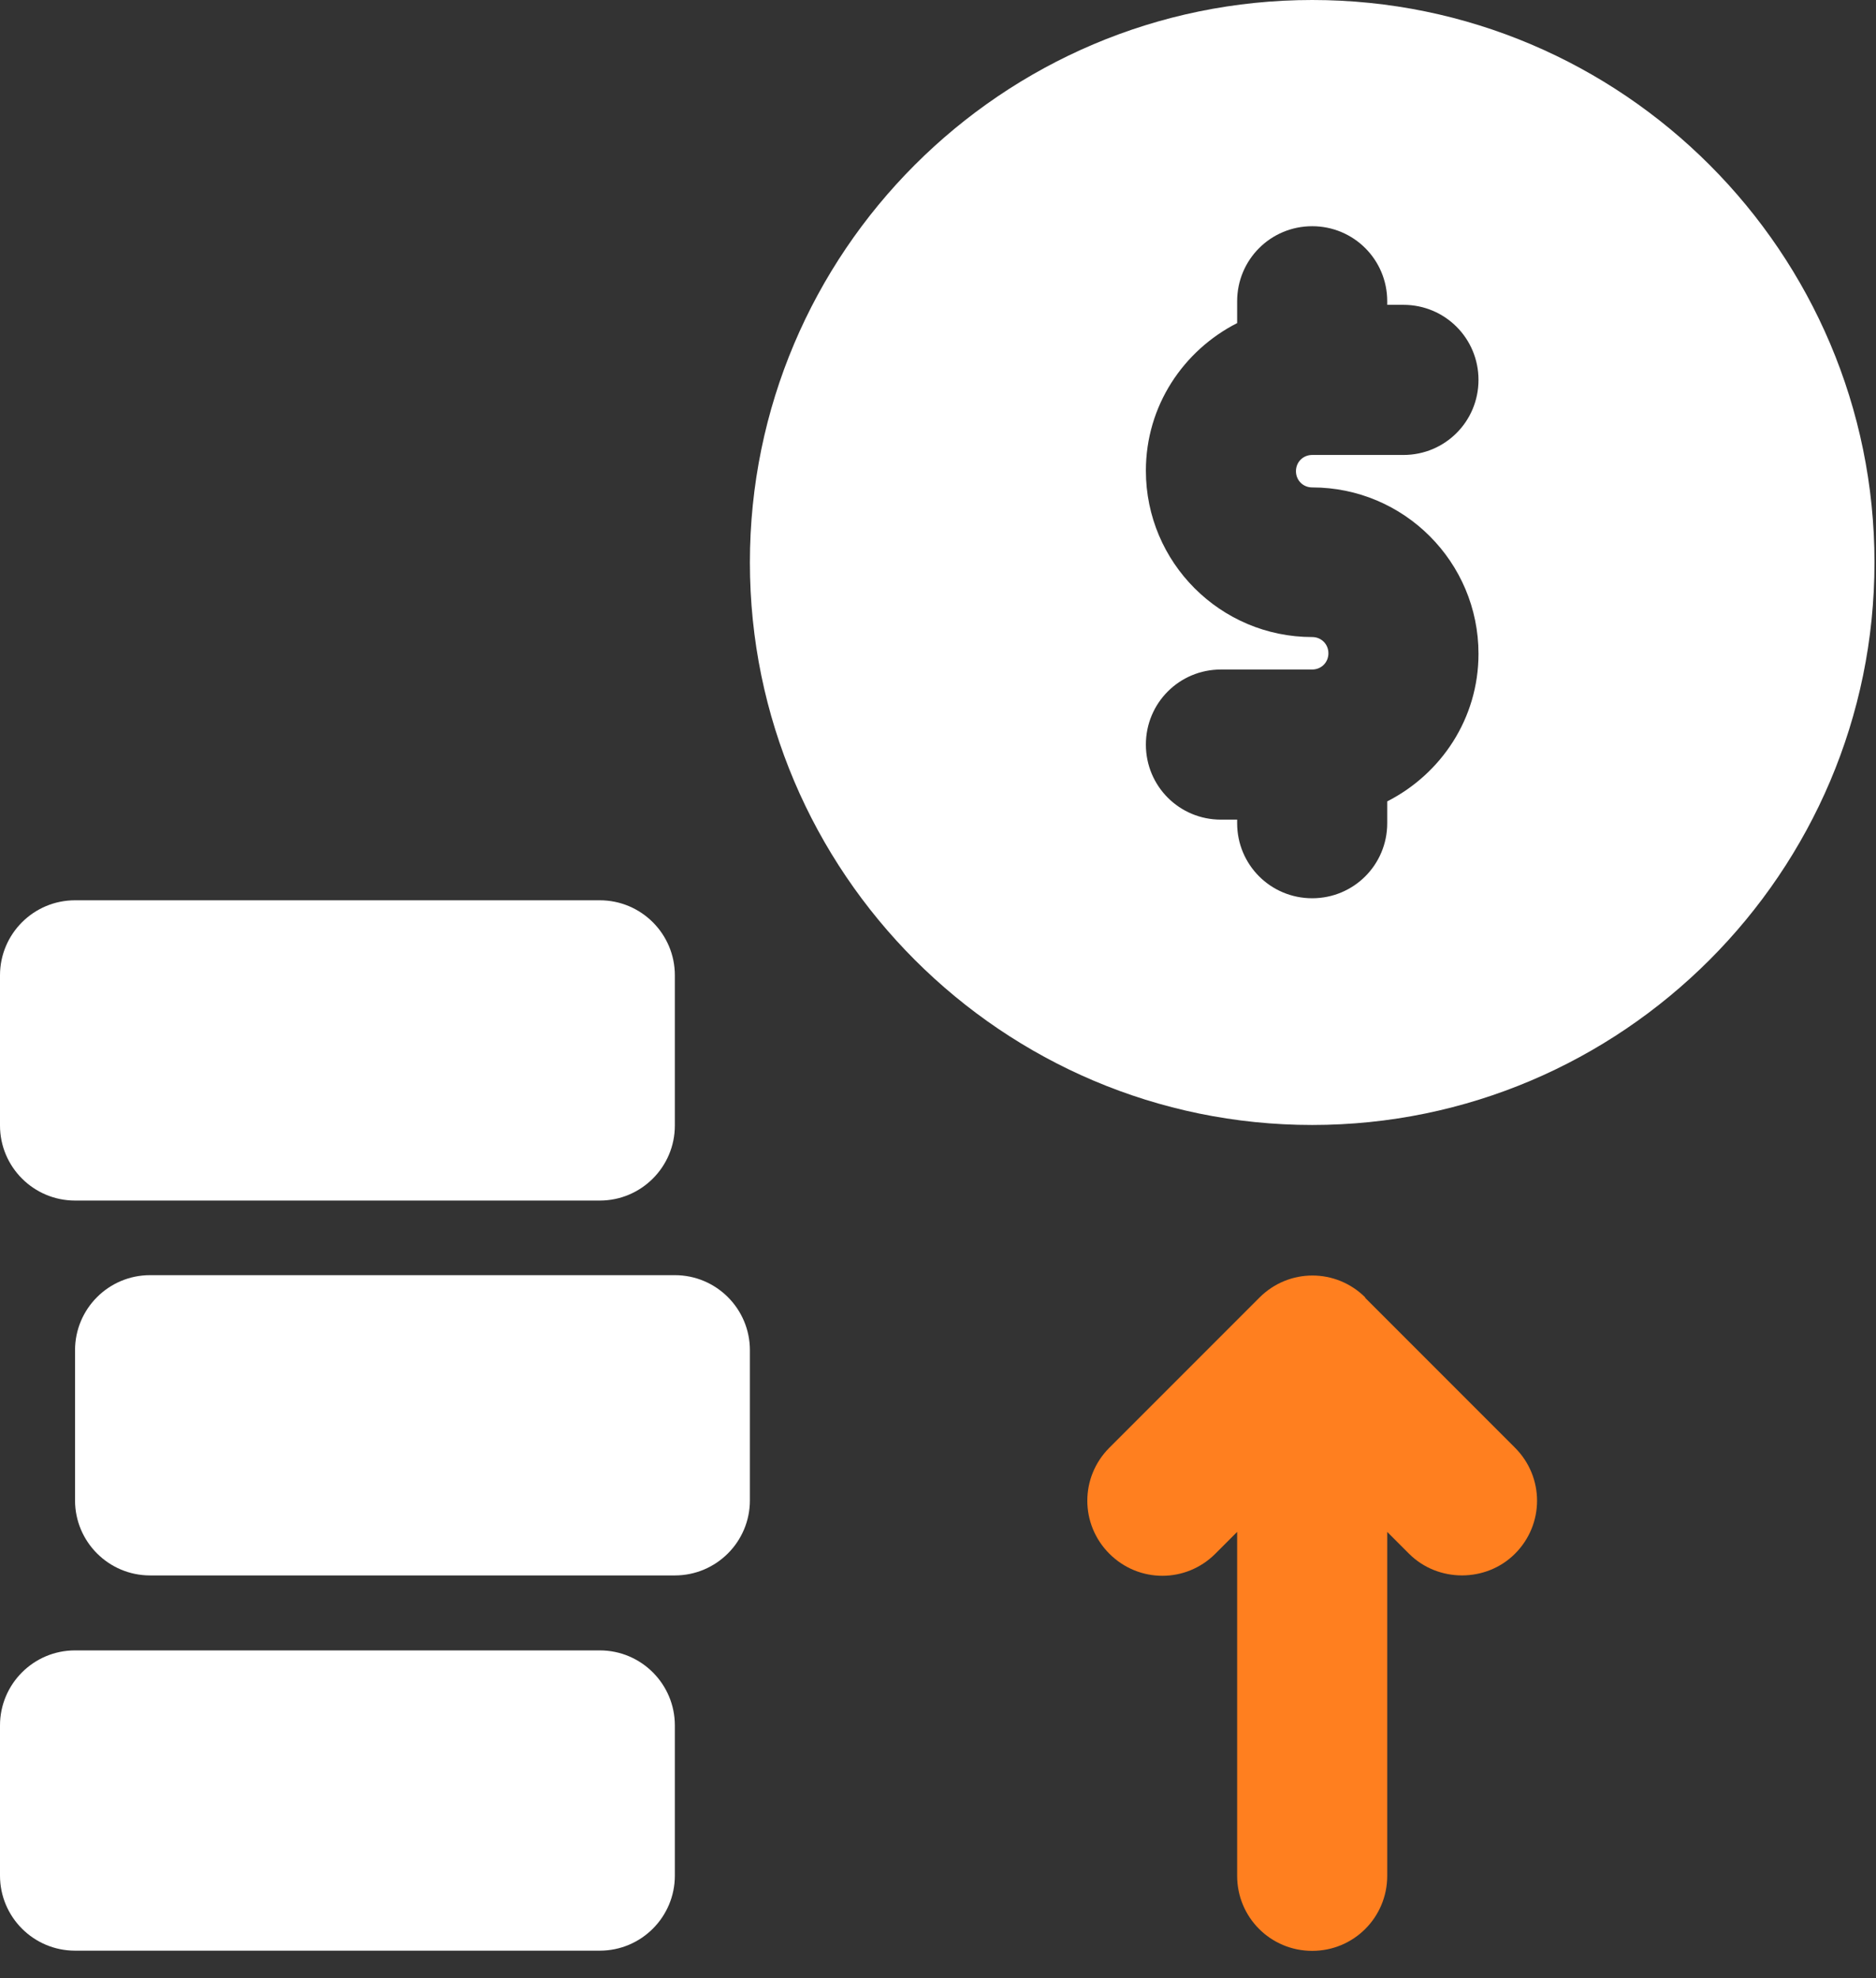 <svg width="37" height="39" viewBox="0 0 37 39" fill="none" xmlns="http://www.w3.org/2000/svg">
<rect x="0" y="0" width="37" height="39" fill="#333333" stroke="none"/>
<g clip-path="url(#clip0_8203_1322)">
<path d="M25.88 0C19.76 0 14.79 4.98 14.79 11.09C14.79 17.2 19.77 22.18 25.88 22.18C31.99 22.18 36.97 17.2 36.97 11.09C36.97 4.98 32 0 25.88 0ZM25.88 9.61C27.69 9.61 29.16 11.08 29.16 12.89C29.16 14.17 28.42 15.26 27.36 15.8V16.23C27.36 17.05 26.7 17.71 25.88 17.71C25.06 17.71 24.4 17.05 24.4 16.23V16.16H24.08C23.26 16.16 22.6 15.5 22.6 14.68C22.6 13.86 23.26 13.2 24.08 13.2H25.88C26.06 13.2 26.2 13.06 26.2 12.88C26.2 12.7 26.06 12.56 25.88 12.56C24.07 12.56 22.6 11.09 22.6 9.28C22.6 8 23.34 6.91 24.4 6.37V5.94C24.4 5.12 25.06 4.46 25.88 4.46C26.7 4.46 27.36 5.12 27.36 5.94V6.01H27.68C28.5 6.01 29.16 6.67 29.16 7.49C29.16 8.31 28.5 8.97 27.68 8.97H25.88C25.7 8.97 25.56 9.11 25.56 9.29C25.56 9.47 25.7 9.61 25.88 9.61Z" fill="white"/>
<path d="M11.83 32.539H1.48C0.663 32.539 0 33.202 0 34.019V36.979C0 37.796 0.663 38.459 1.48 38.459H11.83C12.647 38.459 13.31 37.796 13.31 36.979V34.019C13.31 33.202 12.647 32.539 11.83 32.539Z" fill="white"/>
<path d="M13.31 25.141H2.96C2.143 25.141 1.48 25.803 1.48 26.621V29.581C1.48 30.398 2.143 31.061 2.96 31.061H13.31C14.127 31.061 14.79 30.398 14.79 29.581V26.621C14.79 25.803 14.127 25.141 13.31 25.141Z" fill="white"/>
<path d="M11.83 17.75H1.48C0.663 17.75 0 18.413 0 19.23V22.19C0 23.007 0.663 23.67 1.48 23.67H11.83C12.647 23.67 13.31 23.007 13.31 22.19V19.23C13.31 18.413 12.647 17.75 11.83 17.75Z" fill="white"/>
<path d="M26.93 25.583C26.35 25.003 25.42 25.003 24.84 25.583L21.88 28.543C21.3 29.123 21.3 30.053 21.88 30.633C22.46 31.213 23.39 31.213 23.97 30.633L24.4 30.203V36.983C24.4 37.803 25.06 38.463 25.88 38.463C26.7 38.463 27.36 37.803 27.36 36.983V30.203L27.79 30.633C28.36 31.203 29.31 31.203 29.88 30.633C30.46 30.053 30.46 29.123 29.88 28.543L26.92 25.583H26.93Z" fill="#FF7F1F"/>
</g>
<defs>
<clipPath id="clip0_8203_1322">
<rect width="36.98" height="38.46" fill="white"/>
</clipPath>
</defs>
</svg>
